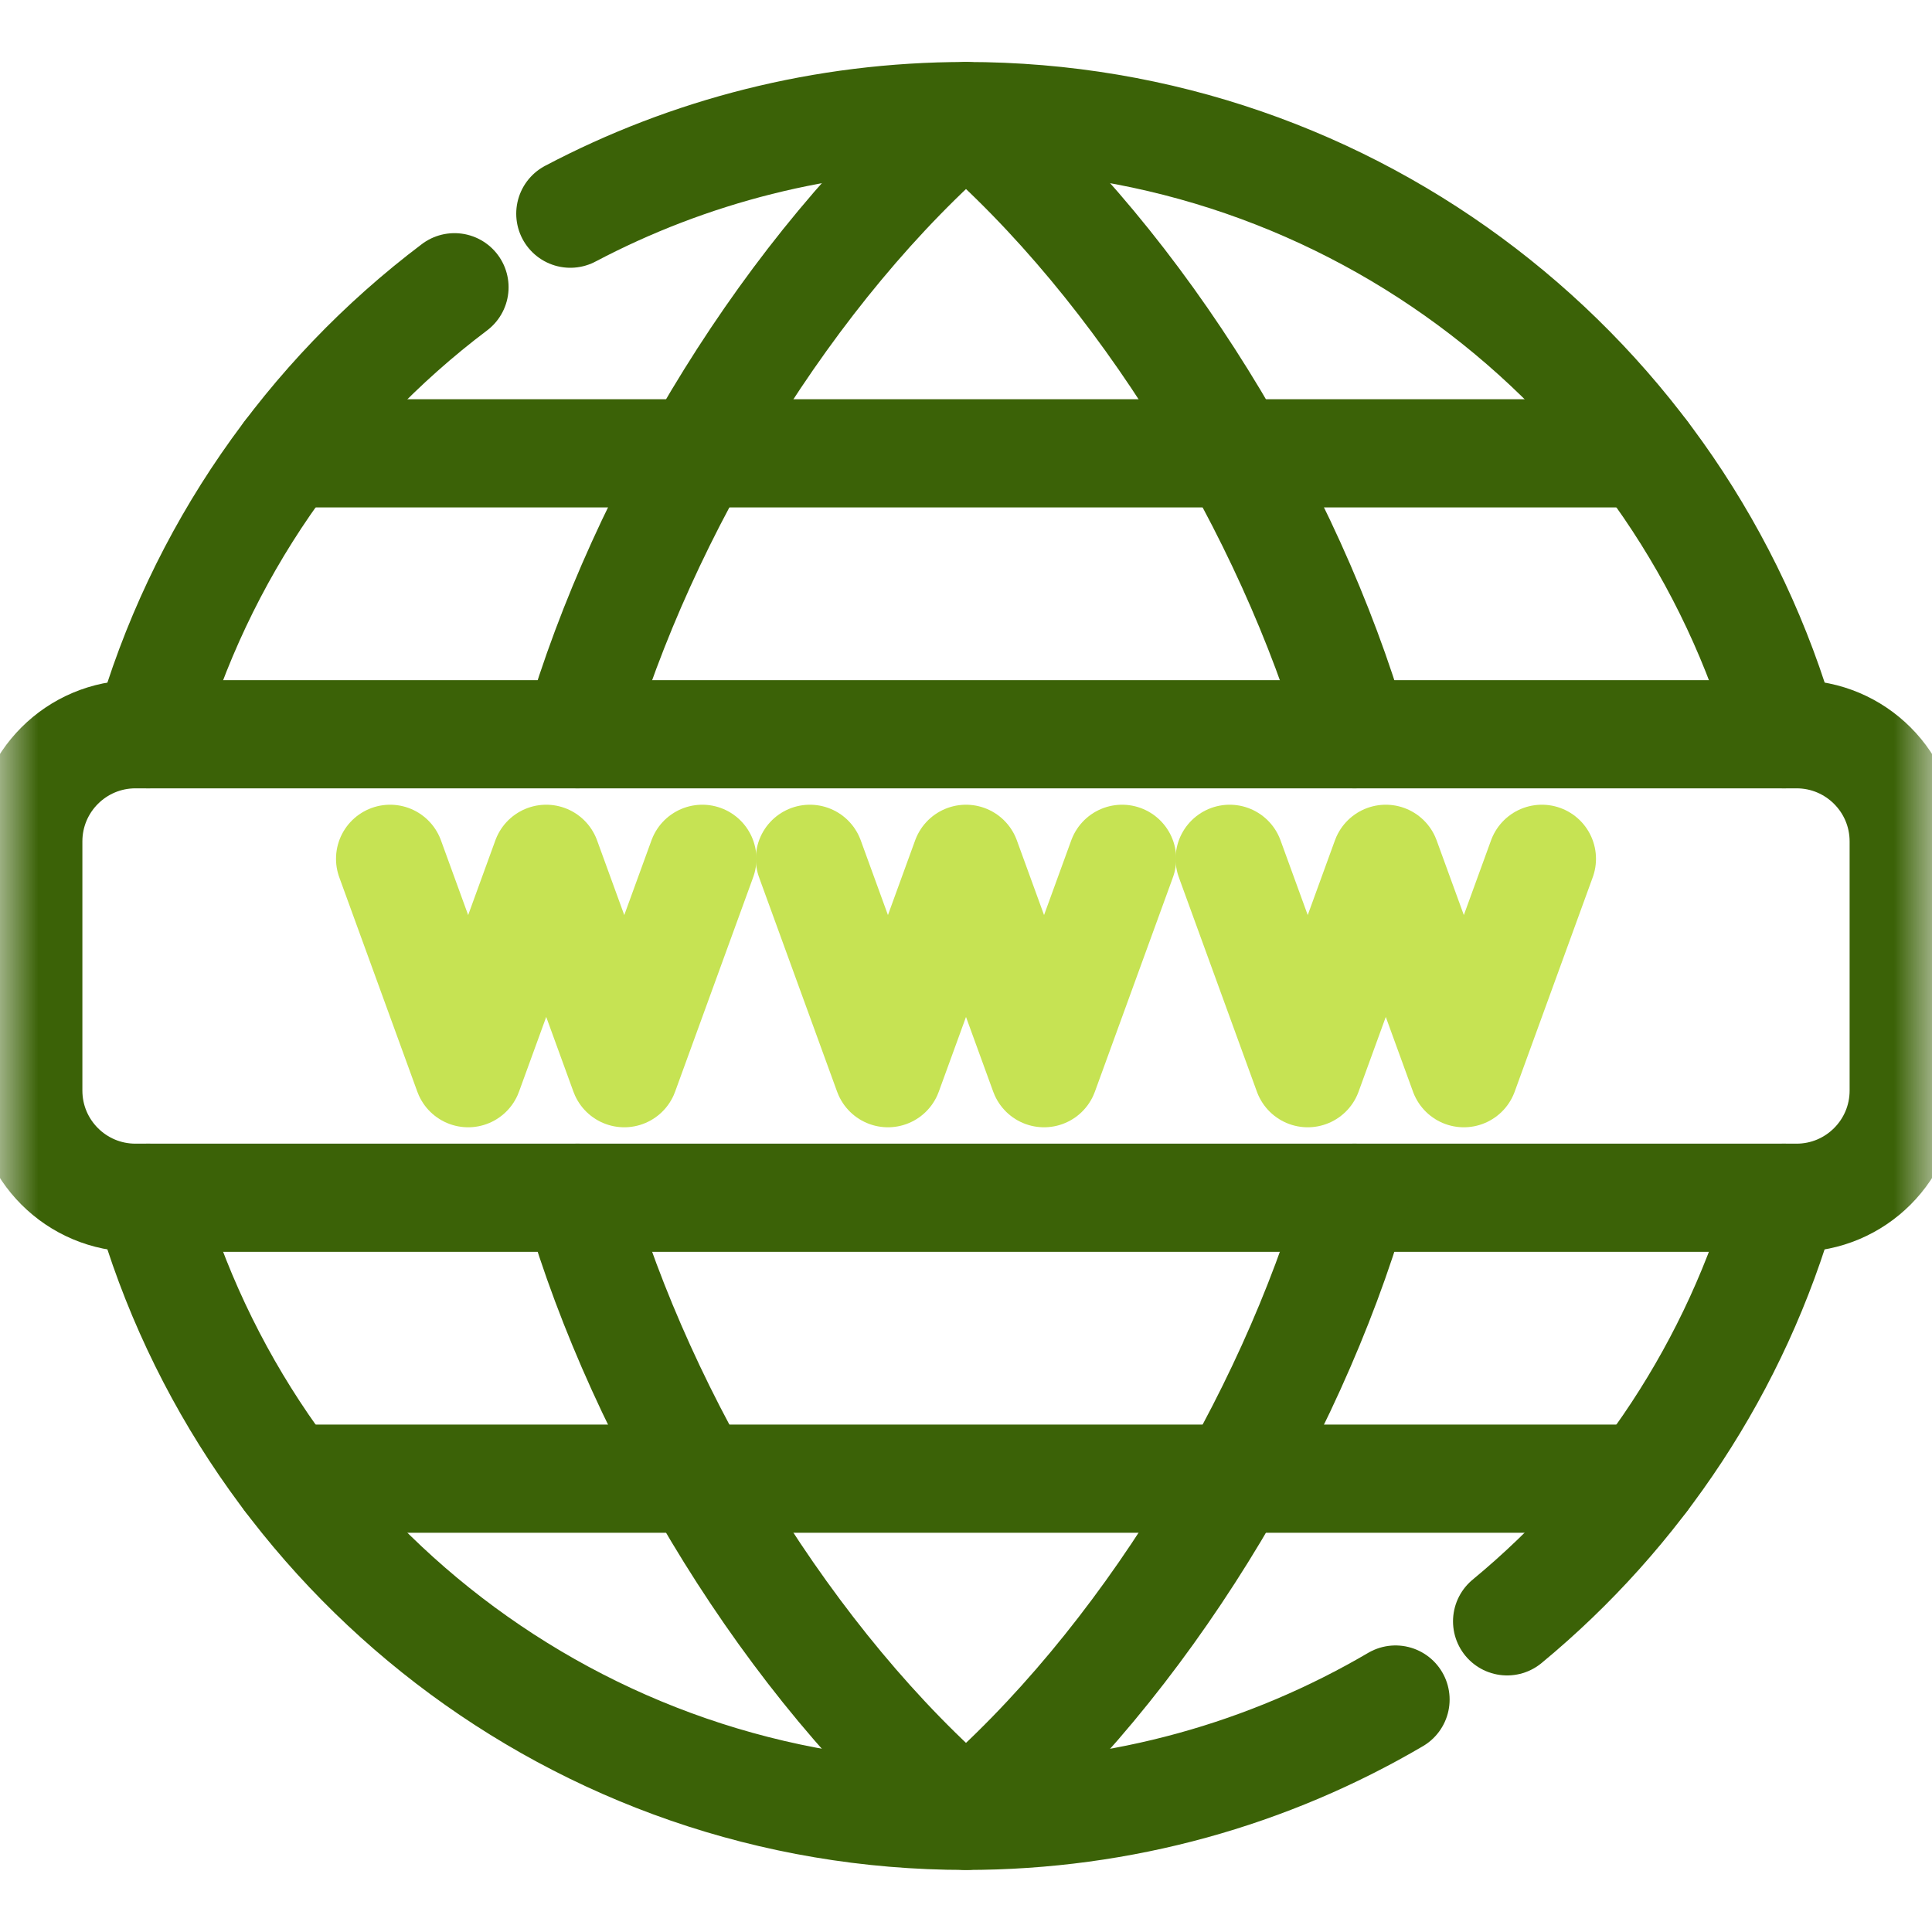 <svg width="25" height="25" viewBox="0 0 25 25" fill="none" xmlns="http://www.w3.org/2000/svg">
<mask id="mask0_662_1145" style="mask-type:luminance" maskUnits="userSpaceOnUse" x="0" y="0" width="25" height="25">
<path d="M0 0H25V25H0V0Z" fill="white"/>
</mask>
<g mask="url(#mask0_662_1145)">
<path d="M23.247 9.501H1.753C0.987 9.501 0.366 10.122 0.366 10.888V14.112C0.366 14.878 0.987 15.499 1.753 15.499H23.247C24.013 15.499 24.634 14.878 24.634 14.112V10.888C24.634 10.122 24.013 9.501 23.247 9.501Z" stroke="#3B6207" stroke-width="1.4" stroke-miterlimit="10" stroke-linecap="round" stroke-linejoin="round"/>
<path d="M5.881 3.717C3.992 5.142 2.578 7.164 1.917 9.501" stroke="#3B6207" stroke-width="1.4" stroke-miterlimit="10" stroke-linecap="round" stroke-linejoin="round"/>
<path d="M23.084 9.501C21.778 4.885 17.534 1.502 12.5 1.502C10.651 1.502 8.909 1.959 7.38 2.765" stroke="#3B6207" stroke-width="1.4" stroke-miterlimit="10" stroke-linecap="round" stroke-linejoin="round"/>
<path d="M19.502 20.98C21.199 19.578 22.468 17.675 23.083 15.499" stroke="#3B6207" stroke-width="1.4" stroke-miterlimit="10" stroke-linecap="round" stroke-linejoin="round"/>
<path d="M1.917 15.499C3.222 20.115 7.466 23.497 12.5 23.497C14.528 23.497 16.427 22.949 18.058 21.992" stroke="#3B6207" stroke-width="1.4" stroke-miterlimit="10" stroke-linecap="round" stroke-linejoin="round"/>
<path d="M14.52 11.113L13.51 13.887L12.5 11.113L11.49 13.887L10.48 11.113" stroke="#C6E353" stroke-width="1.4" stroke-miterlimit="10" stroke-linecap="round" stroke-linejoin="round"/>
<path d="M9.088 11.113L8.078 13.887L7.068 11.113L6.058 13.887L5.048 11.113" stroke="#C6E353" stroke-width="1.4" stroke-miterlimit="10" stroke-linecap="round" stroke-linejoin="round"/>
<path d="M15.912 11.113L16.922 13.887L17.932 11.113L18.942 13.887L19.952 11.113" stroke="#C6E353" stroke-width="1.4" stroke-miterlimit="10" stroke-linecap="round" stroke-linejoin="round"/>
<path d="M17.527 9.501C16.681 6.603 14.788 3.466 12.5 1.502C10.212 3.466 8.319 6.603 7.473 9.501" stroke="#3B6207" stroke-width="1.4" stroke-miterlimit="10" stroke-linecap="round" stroke-linejoin="round"/>
<path d="M7.473 15.499C8.319 18.397 10.212 21.534 12.5 23.497C14.788 21.534 16.681 18.397 17.527 15.499" stroke="#3B6207" stroke-width="1.4" stroke-miterlimit="10" stroke-linecap="round" stroke-linejoin="round"/>
<path d="M3.729 19.134H21.271" stroke="#3B6207" stroke-width="1.4" stroke-miterlimit="10" stroke-linecap="round" stroke-linejoin="round"/>
<path d="M3.729 5.866H21.271" stroke="#3B6207" stroke-width="1.4" stroke-miterlimit="10" stroke-linecap="round" stroke-linejoin="round"/>
</g>
</svg>
